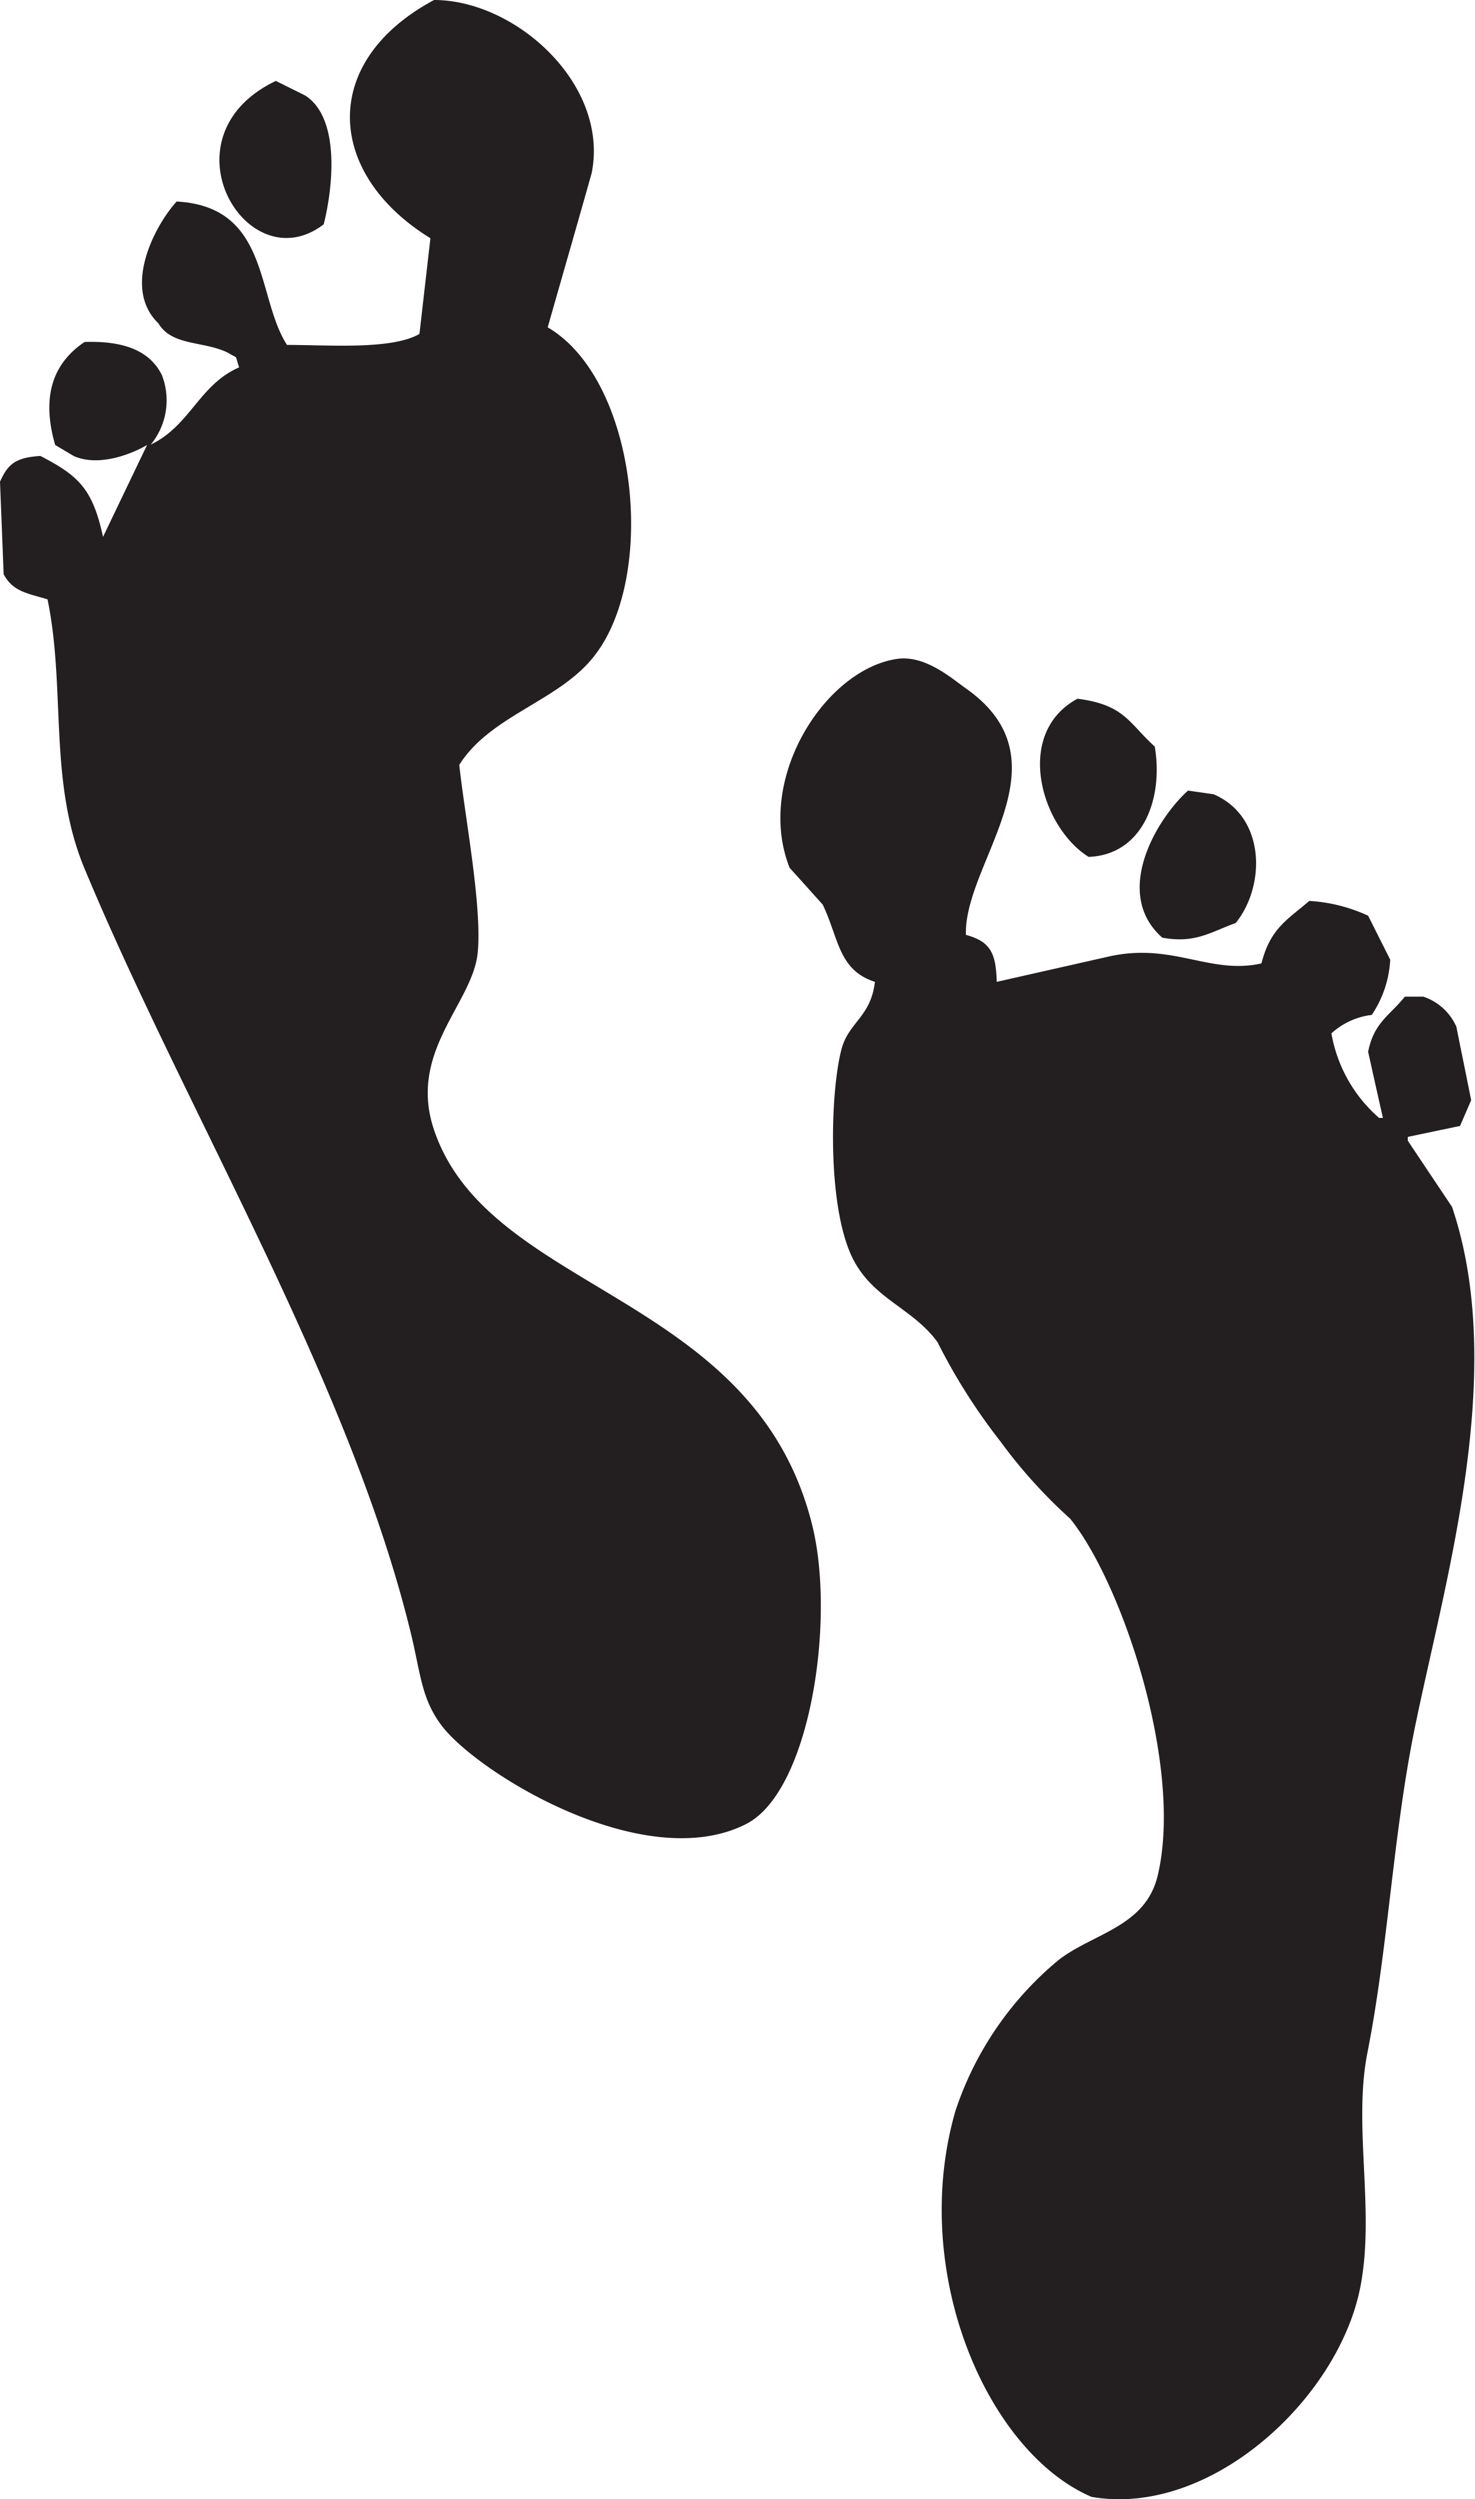 <svg xmlns="http://www.w3.org/2000/svg" viewBox="0 0 84.75 143.61"><defs><style>.cls-1{fill:#231f20;fill-rule:evenodd;}</style></defs><g id="Layer_2" data-name="Layer 2"><g id="Layer_1-2" data-name="Layer 1"><path id="jins" class="cls-1" d="M24.94,0C29.62,0,35,4.83,34,9.93c-.84,3-1.69,5.92-2.53,8.88,5.13,3,6.3,14.13,2.74,18.8-2,2.67-6,3.45-7.82,6.34.29,2.8,1.32,8.09,1.06,10.78-.28,2.93-4,5.67-2.53,10.14,3.13,9.47,18.47,9.37,21.76,22.82,1.33,5.44-.13,15.24-3.8,17.12-5.88,3-15.56-3-17.54-5.7-1.11-1.5-1.17-2.88-1.69-5.08-3.5-14.6-13-30.18-18.81-44.16-2.07-5-1.05-10.31-2.11-15.43C1.57,34.09.75,34,.21,33L0,27.68c.45-1,.88-1.39,2.32-1.48,2.18,1.13,3,1.87,3.6,4.65l2.53-5.28c-.91.54-2.81,1.27-4.22.63l-1.06-.63C2.38,22.84,3,20.9,4.86,19.65c2.2-.07,3.73.47,4.44,1.9a4,4,0,0,1-.64,4c2.27-1.09,2.78-3.44,5.08-4.44-.28-.81,0-.44-.64-.84-1.4-.69-3.21-.37-4-1.69-2.12-2.05-.17-5.67,1.05-7,5.36.29,4.56,5.48,6.34,8.24,2.45,0,6,.29,7.61-.63l.63-5.5C18.74,10,18.32,3.55,24.94,0ZM15.85,4.65l1.69.84c2,1.29,1.61,5.21,1.06,7.4C14.19,16.27,9.17,7.84,15.85,4.65ZM57.27,56.42l6.55-1.48c3.61-.76,5.72,1.08,8.66.42.51-2,1.45-2.48,2.75-3.59a9.35,9.35,0,0,1,3.38.85l1.27,2.53a6.3,6.3,0,0,1-1.06,3.17,4.18,4.18,0,0,0-2.32,1.06,8.32,8.32,0,0,0,2.74,4.86h.22c-.29-1.27-.57-2.54-.85-3.8.33-1.69,1.25-2.09,2.11-3.17h1.06A3.18,3.18,0,0,1,83.68,59c.28,1.41.57,2.81.85,4.22l-.64,1.48-3,.63v.22l2.54,3.8c3.19,9.45-.37,21.34-2.11,29.8-1.28,6.19-1.55,12.72-2.75,18.8-.84,4.25.46,9.13-.42,13.53-1.28,6.39-8.61,13.18-15.43,12-6-2.57-10.5-12.94-7.82-22.19a19,19,0,0,1,5.92-8.66c2-1.55,5-1.9,5.7-4.86C68,101.54,64.5,91,61.49,87.27a29.12,29.12,0,0,1-4-4.43,34.12,34.12,0,0,1-3.62-5.71c-1.5-2.08-4-2.54-5.08-5.28-1.28-3.19-1.05-9.38-.42-11.63.42-1.48,1.67-1.81,1.9-3.8-2.11-.68-2.07-2.51-3-4.44-.63-.7-1.26-1.41-1.9-2.11-2-5.07,2-11.36,6.13-12,1.62-.27,3.17,1.1,4,1.69,6,4.22-.13,10,0,14.16C56.88,54.1,57.23,54.73,57.27,56.42Zm4.64-16.27c2.71.35,2.94,1.39,4.44,2.75.51,3-.69,6.22-3.8,6.34C59.82,47.54,58.23,42.14,61.91,40.15Zm6.35,5.28,1.47.21c3,1.29,3,5.26,1.27,7.4-1.45.52-2.33,1.19-4.22.84C63.92,51.35,66.42,47.09,68.26,45.43Z"/></g></g></svg>